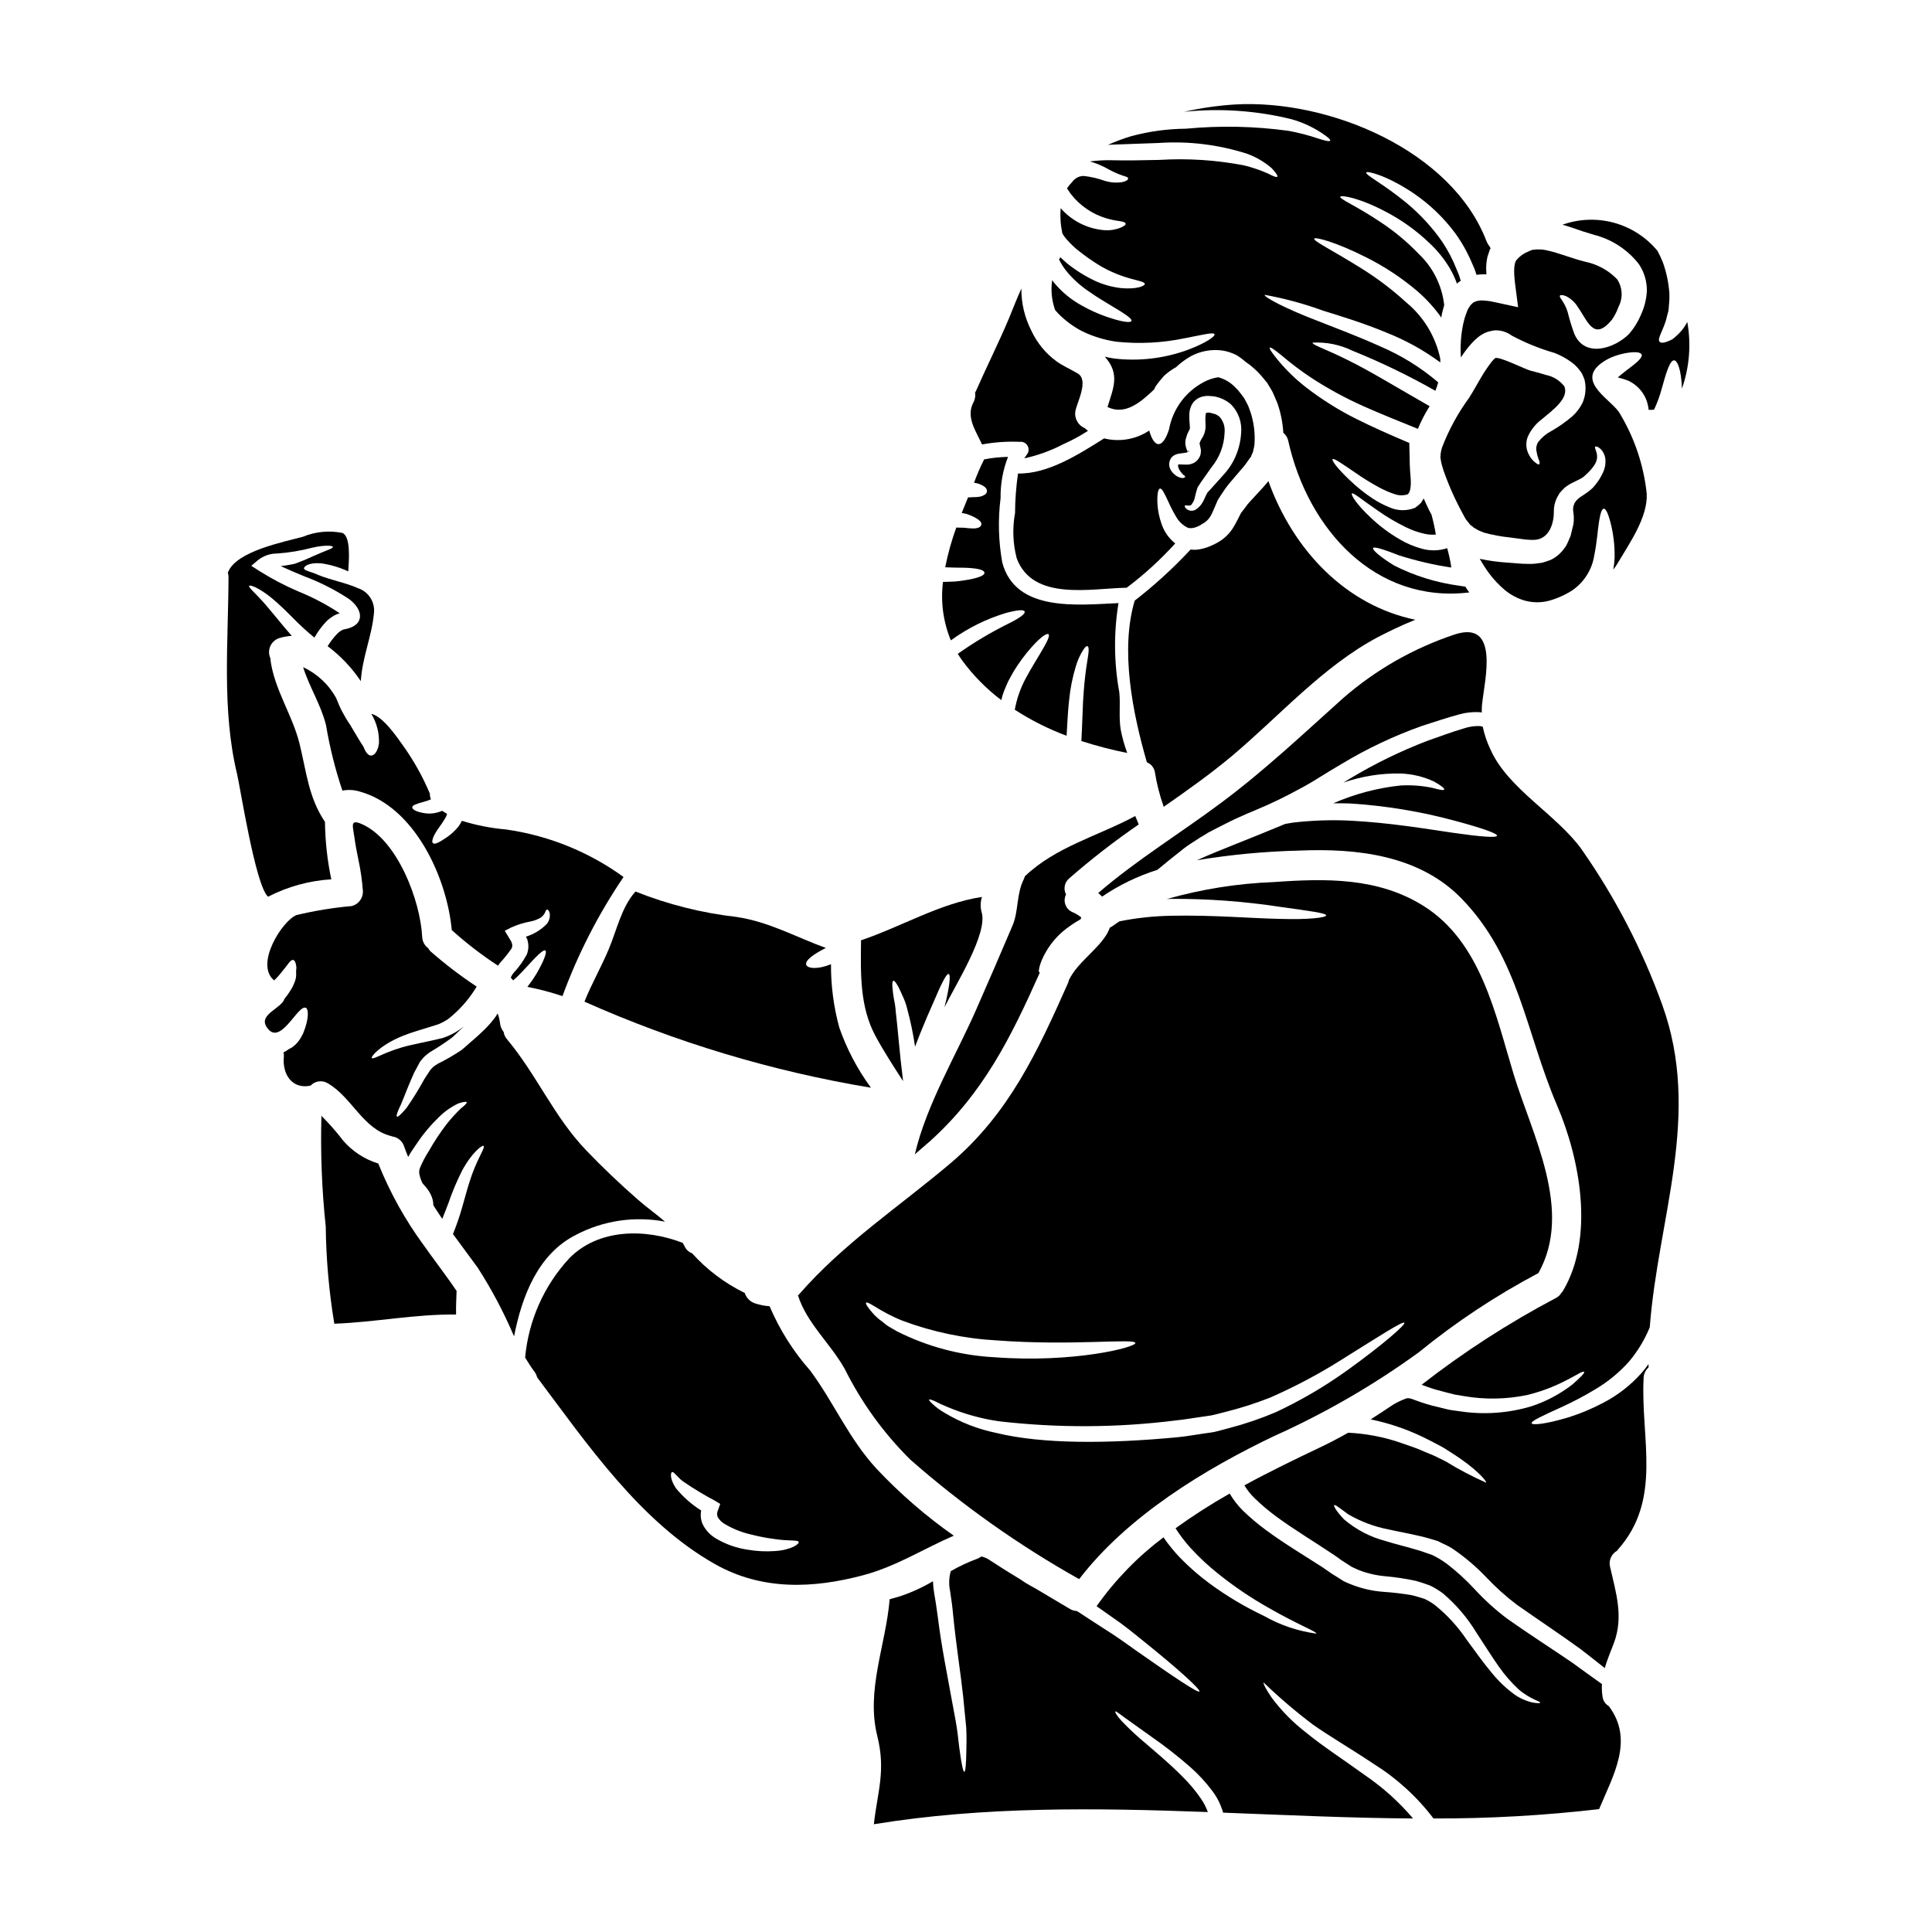 <?xml version="1.0" encoding="UTF-8"?>
<!-- Uploaded to: SVG Repo, www.svgrepo.com, Generator: SVG Repo Mixer Tools -->
<svg fill="#000000" width="800px" height="800px" version="1.1" viewBox="144 144 512 512" xmlns="http://www.w3.org/2000/svg">
 <g>
  <path d="m415.35 376.93c-2.055 4.055-1.363 8.477-3.016 12.348-3.172 7.465-6.391 14.906-9.652 22.316-5.199 11.867-13.176 25.145-16.238 38.316 1.309-1.121 2.641-2.266 3.938-3.414 14.266-12.828 21.598-27.734 29.227-44.852-0.055 0.027-0.133 0.078-0.188 0.055-0.238-0.109-0.129-1.336 0.695-3.332 1.246-2.871 3.121-5.426 5.488-7.477 1.469-1.234 3.051-2.32 4.723-3.25 0.102-0.156 0.172-0.328 0.215-0.508l-0.023-0.027c-0.707-0.57-1.488-1.035-2.324-1.387-0.863-0.371-1.535-1.086-1.852-1.969-0.32-0.887-0.258-1.863 0.172-2.699-0.77-1.453-0.41-3.242 0.855-4.289 5.852-5.109 11.996-9.871 18.398-14.27-0.324-0.742-0.613-1.492-0.91-2.238-9.73 5.254-21.117 8.16-29.25 15.973-0.09 0.223-0.168 0.461-0.258 0.703z"/>
  <path d="m451.41 273.47c0.531-0.078 1.18 1.25 2.238 3.543 0.59 1.324 1.258 2.617 2 3.863 0.715 1.324 1.84 2.379 3.203 3.016 0.609 0.133 1.246 0.094 1.836-0.105 0.348-0.055 0.641-0.297 0.988-0.375 0.453-0.27 1.254-0.746 1.547-0.934 0.715-0.492 1.301-1.152 1.707-1.922 0.277-0.52 0.527-1.055 0.746-1.602 0.297-0.691 0.586-1.387 0.91-2.106l0.051-0.133 0.188-0.375 0.184-0.266 0.348-0.559 0.746-1.121c0.477-0.738 0.992-1.453 1.547-2.133 1.012-1.18 2.051-2.402 3.09-3.625 0.527-0.562 1.02-1.16 1.469-1.785 0.426-0.641 0.883-1.254 1.336-1.867 0.133-0.508 0.426-0.855 0.559-1.418 0.078-0.637 0.32-1.18 0.348-1.867v0.004c0.199-2.859-0.156-5.727-1.039-8.449-0.211-0.562-0.426-1.121-0.613-1.68-0.27-0.613-0.746-1.387-1.094-2.078-0.348-0.457-0.691-0.91-1.012-1.336h-0.004c-0.359-0.52-0.781-0.992-1.25-1.414-1.234-1.344-2.828-2.305-4.59-2.773-1.305 0.195-2.566 0.609-3.731 1.227-4.879 2.523-8.312 7.16-9.305 12.559-0.789 2.481-1.785 3.973-2.828 3.938-0.984-0.051-1.812-1.414-2.426-3.598-3.512 2.344-7.852 3.098-11.949 2.078-6.691 4.188-14.828 9.465-22.828 9.305-0.5 3.473-0.766 6.973-0.785 10.48-0.734 3.992-0.582 8.098 0.453 12.027 4.289 11.359 19.52 7.945 29.062 7.762h0.078c4.644-3.5 8.949-7.43 12.855-11.734-1.727-1.375-3.008-3.231-3.68-5.332-0.551-1.605-0.895-3.269-1.016-4.961-0.164-2.68 0.152-4.176 0.66-4.254zm2.613-7.41v-0.004c0.086-0.27 0.219-0.523 0.395-0.746l0.133-0.188c0.141-0.137 0.293-0.262 0.453-0.371 0.441-0.27 0.93-0.453 1.441-0.535 0.828-0.133 1.496-0.16 1.969-0.27 0.504-0.184 0.266-0.156 0.32-0.293l-0.078-0.133h-0.004c-0.184-0.418-0.328-0.855-0.43-1.305-0.176-0.754-0.129-1.539 0.137-2.266 0.117-0.461 0.277-0.906 0.48-1.336l0.395-0.742-0.004-0.004c0.012-0.09 0.039-0.184 0.082-0.266 0.105-0.133-0.027-0.508 0-0.746-0.113-1.047-0.156-2.098-0.133-3.152 0.051-0.32 0.051-0.664 0.133-1.016 0.082-0.352 0.238-0.789 0.395-1.18 0.434-0.926 1.18-1.672 2.106-2.106 0.41-0.203 0.852-0.336 1.309-0.395 0.387-0.078 0.785-0.105 1.18-0.082l1.039 0.082 0.27 0.023h0.184l0.27 0.082 0.375 0.078-0.004 0.004c1.398 0.348 2.695 1.023 3.789 1.969 1.965 1.992 2.949 4.754 2.691 7.543-0.121 2.25-0.664 4.457-1.598 6.508-0.812 1.789-1.926 3.43-3.285 4.852-1.09 1.223-2.129 2.363-3.09 3.441-0.238 0.238-0.457 0.504-0.695 0.742l-0.156 0.188-0.055 0.051h-0.027v0.031c0 0.012-0.012 0.027-0.027 0.027l-0.188 0.348c-0.348 0.613-0.395 0.855-0.719 1.52v-0.004c-0.266 0.598-0.617 1.156-1.039 1.656-0.363 0.406-0.785 0.758-1.254 1.039-0.488 0.27-1.066 0.328-1.602 0.16-0.312-0.102-0.602-0.266-0.852-0.48-0.32-0.375-0.426-0.613-0.348-0.746 0.078-0.133 0.375-0.133 0.789-0.078 0.414 0.055 0.855 0.027 1.039-0.32h-0.004c0.207-0.285 0.391-0.578 0.559-0.883 0.148-0.383 0.262-0.777 0.348-1.18 0.129-0.652 0.297-1.293 0.508-1.922l0.16-0.48 0.051-0.105 0.133-0.211 0.027-0.055 0.16-0.211c0.184-0.293 0.371-0.586 0.586-0.906 0.852-1.18 1.758-2.508 2.754-3.894h0.008c2.129-2.613 3.34-5.856 3.438-9.227 0.145-1.496-0.336-2.981-1.328-4.106-0.227-0.199-0.48-0.371-0.75-0.508-0.16-0.055-0.133-0.133-0.426-0.211l-0.789-0.211-0.375-0.109-0.023-0.051-0.055 0.027-0.535-0.055c-0.211-0.051-0.266 0.055-0.371 0.055-0.105 0-0.188-0.027-0.188 0l-0.047-0.004c-0.023 0.086-0.059 0.164-0.105 0.238l-0.051 0.48c-0.051 0.363-0.07 0.727-0.059 1.09 0 0.535 0.078 0.855 0.055 1.574h0.004c0.016 0.68-0.082 1.355-0.297 2-0.133 0.348-0.266 0.691-0.426 1.012-0.086 0.152-0.184 0.297-0.293 0.43-0.211 0.348-0.387 0.715-0.531 1.094 0-0.055-0.055 0.078-0.027 0.266h-0.004c0.055 0.359 0.125 0.715 0.215 1.066l0.105 0.457c0.027 0.262 0.027 0.523 0 0.785-0.023 0.348-0.051 0.297-0.051 0.426l-0.055 0.16-0.051 0.211v0.027l-0.027 0.078-0.055 0.105v0.004c-0.281 0.68-0.766 1.258-1.387 1.652-0.531 0.312-1.121 0.504-1.73 0.562-0.934 0.051-1.652-0.055-2.106-0.027-0.215-0.027-0.375 0.027-0.352-0.027 0.031-0.039 0.062-0.086 0.082-0.133-0.055 0.027-0.105 0.105-0.16 0.133-0.293 0.105-0.105 1.039 0.27 1.547h-0.004c0.27 0.426 0.582 0.824 0.934 1.184 0.375 0.238 0.559 0.426 0.535 0.586-0.023 0.16-0.27 0.27-0.695 0.32v-0.004c-0.762-0.078-1.48-0.395-2.051-0.902-0.445-0.355-0.816-0.789-1.094-1.281-0.422-0.746-0.5-1.641-0.215-2.453z"/>
  <path d="m450.04 348.53c0.496 3.16 1.289 6.269 2.363 9.281 6.188-4.328 12.348-8.66 18.133-13.52 12.504-10.504 24.055-23.73 38.609-31.438 2.754-1.441 6.215-3.121 9.922-4.613-18.266-3.785-32.273-18.238-38.93-36.746-0.453 0.59-0.988 1.18-1.547 1.816-1.145 1.254-2.266 2.453-3.363 3.652v-0.004c-0.473 0.496-0.902 1.031-1.277 1.605-0.348 0.453-0.691 0.906-1.039 1.336-0.348 0.664-0.664 1.332-1.012 1.969v-0.004c-0.383 0.781-0.809 1.539-1.285 2.266-1.062 1.613-2.523 2.926-4.238 3.812-0.629 0.336-1.281 0.641-1.945 0.906-0.859 0.344-1.754 0.594-2.668 0.746-0.738 0.129-1.496 0.137-2.238 0.027-4.559 4.914-9.516 9.445-14.816 13.551-3.894 13.062-0.559 29.758 3.227 42.848 1.078 0.43 1.871 1.371 2.106 2.508z"/>
  <path d="m464.26 364.61c0.789-0.395 1.547-0.789 2.363-1.223 1.602-0.789 3.199-1.652 4.938-2.457 1.734-0.805 3.57-1.574 5.441-2.363h-0.004c3.789-1.574 7.492-3.356 11.09-5.332 1.812-0.934 3.758-2.078 5.652-3.277s3.894-2.363 5.863-3.543c6.723-4.051 13.836-7.414 21.234-10.043 1.73-0.559 3.469-1.121 5.144-1.652s3.176-0.988 4.879-1.441c1.754-0.477 3.574-0.656 5.387-0.531 0.145 0.016 0.289 0.039 0.426 0.082 0.027-0.746 0-1.492 0.105-2.316 0.641-6.188 4.773-22.371-7.332-18.348-10.836 3.606-20.855 9.324-29.473 16.82-10.531 9.445-20.859 19.199-32.211 27.656-10.879 8.133-22.434 15.168-32.715 24.008 0.348 0.297 0.691 0.641 1.016 0.961h-0.004c4.512-3.059 9.441-5.445 14.641-7.086 2.051-1.68 4.398-3.625 7.25-5.84 1.227-0.934 2.668-1.758 4.082-2.719 0.734-0.422 1.48-0.875 2.227-1.355z"/>
  <path d="m414.21 261.09c0.855-0.121 1.699 0.301 2.117 1.059 0.422 0.758 0.332 1.691-0.223 2.356-0.238 0.293-0.426 0.637-0.637 0.957 3.602-0.781 7.078-2.043 10.344-3.758 2.269-1.004 4.453-2.188 6.531-3.543-0.047-0.043-0.098-0.078-0.156-0.105-0.246-0.168-0.473-0.363-0.668-0.586-1.84-0.73-2.894-2.672-2.508-4.613 0.395-2.16 3.629-8.133 0.586-9.891-1.84-1.094-3.938-2-5.68-3.254v-0.004c-2.84-2.098-5.109-4.875-6.598-8.078-1.766-3.449-2.672-7.273-2.641-11.148-1.18 2.559-2.211 5.277-3.305 7.918-2.719 6.481-5.902 12.773-8.719 19.199-0.078 0.156-0.16 0.293-0.238 0.426h-0.004c0.141 0.887-0.008 1.793-0.426 2.586-2.082 3.894 0.609 7.523 2.262 11.176h0.004c3.281-0.605 6.621-0.84 9.957-0.695z"/>
  <path d="m355.71 487.08c-0.078 0.078-0.16 0.129-0.238 0.211 2.363 7.438 8.613 12.719 12.453 19.598v0.004c4.422 8.867 10.273 16.945 17.316 23.918 13.766 12.094 28.762 22.711 44.746 31.676 12.801-16.691 33.223-29.125 51.781-37.973v0.004c13.449-6.047 26.242-13.453 38.18-22.105 9.863-8.043 20.504-15.09 31.754-21.039 9.305-16.613-1.73-36.691-6.586-52.742-4.801-15.789-8.66-34.961-23.785-44.504-12.105-7.625-25.945-7.359-39.754-6.371h0.004c-9.605 0.359-19.129 1.871-28.371 4.504 0.348-0.027 0.664-0.055 0.988-0.055 9.816-0.055 19.625 0.668 29.328 2.16 7.356 1.039 11.918 1.602 11.918 2.211s-4.668 1.18-12.203 0.938c-7.477-0.133-17.758-1.066-28.934-0.832l0.004 0.004c-4.578 0.082-9.137 0.574-13.625 1.469-0.586 0.375-1.199 0.789-1.785 1.227-0.25 0.176-0.512 0.328-0.789 0.453-0.262 0.738-0.613 1.445-1.039 2.106-2.754 4.211-7.477 7.148-9.734 11.656-0.023 0.023-0.023 0.051-0.051 0.051-0.059 0.328-0.16 0.652-0.293 0.961-8.027 18.078-15.598 34.453-30.957 47.543-13.609 11.543-28.566 21.355-40.328 34.93zm100.02 33.332c2.055-0.188 4.508-0.641 6.691-0.934 1.117-0.188 2.266-0.27 3.305-0.535 1.039-0.27 2.078-0.531 3.094-0.789 3.969-0.992 7.867-2.238 11.676-3.734 6.449-2.816 12.676-6.106 18.641-9.84 10.293-6.422 16.664-10.582 17.039-10.023 0.348 0.453-5.305 5.512-15.281 12.695v-0.004c-5.91 4.231-12.191 7.906-18.77 10.984-4.008 1.707-8.133 3.113-12.344 4.215-1.094 0.297-2.215 0.586-3.332 0.883-1.117 0.297-2.238 0.375-3.363 0.559-2.289 0.324-4.371 0.719-6.957 0.988-18.559 1.758-35.863 1.84-48.051-1.121l-0.004-0.004c-4.863-0.988-9.52-2.801-13.773-5.356-1.16-0.656-2.234-1.449-3.203-2.363-0.664-0.613-0.988-1.016-0.883-1.121 0.105-0.105 0.562 0 1.391 0.348 1.152 0.602 2.336 1.145 3.543 1.629 4.34 1.82 8.891 3.082 13.543 3.758 15.633 1.816 31.426 1.738 47.035-0.234zm-82.207-31.172c0.48-0.559 3.707 2.402 9.602 4.746h-0.004c7.992 2.984 16.387 4.75 24.906 5.227 20.129 1.52 36.637-0.613 36.848 0.691 0.238 1.121-16.32 5.359-37.223 3.785-9.023-0.453-17.852-2.793-25.918-6.863-0.746-0.426-1.469-0.855-2.16-1.25-0.691-0.398-1.25-0.934-1.812-1.363h0.004c-0.98-0.684-1.867-1.492-2.644-2.402-1.227-1.422-1.785-2.332-1.602-2.574z"/>
  <path d="m458.85 263.49c-0.105 0.055-0.105 0.105-0.105 0.16l0.395-0.027c0-0.078-0.023-0.16-0.289-0.133z"/>
  <path d="m424.4 227.04c1.84 1.887 3.965 3.469 6.297 4.695 2.891 1.418 5.984 2.371 9.172 2.824 6.055 0.633 12.172 0.32 18.133-0.93 4.613-0.883 7.652-1.68 7.871-1.043 0.184 0.535-2.266 2.32-7.043 4.109h0.004c-6.254 2.297-12.957 3.094-19.57 2.316-0.828-0.133-1.652-0.293-2.481-0.48 4.156 4.613 2.211 8.398 0.719 13.332 4.691 2.266 8.719-1.223 12.316-4.613 0.16-0.293 0.27-0.559 0.43-0.852 0.68-0.984 1.43-1.918 2.238-2.801 0.797-0.73 1.664-1.383 2.586-1.945 0.168-0.117 0.348-0.219 0.535-0.293 1.191-1.133 2.512-2.117 3.938-2.934 2.598-1.41 5.582-1.945 8.504-1.52 1.285 0.219 2.523 0.633 3.68 1.227 0.836 0.52 1.629 1.109 2.363 1.762 0.762 0.504 1.484 1.066 2.16 1.676 0.688 0.594 1.328 1.234 1.922 1.922l0.855 1.016 0.426 0.531 0.238 0.238 0.027 0.055 0.211 0.32 0.027 0.055 0.078 0.129c0.395 0.719 0.828 1.281 1.25 2.133 0.395 0.938 0.855 1.895 1.227 2.856h0.004c0.887 2.539 1.414 5.188 1.574 7.871 0.68 0.539 1.145 1.305 1.309 2.156 5.223 23.438 23.066 43.148 47.969 40.148-0.238-0.32-0.453-0.613-0.664-0.934-0.133-0.188-0.211-0.375-0.348-0.586l-1.707-0.27v0.004c-5.984-0.809-11.789-2.609-17.176-5.336-3.812-2.363-5.836-4.16-5.598-4.641 0.238-0.48 2.879 0.375 6.957 1.969h0.004c4.488 1.418 9.078 2.488 13.734 3.199 0-0.188-0.027-0.348-0.027-0.535h-0.004c-0.254-1.547-0.598-3.082-1.02-4.598-2.273 0.75-4.727 0.77-7.012 0.055-1.934-0.543-3.785-1.336-5.512-2.359-2.731-1.582-5.273-3.469-7.57-5.629-3.863-3.574-5.512-6.238-5.148-6.559 0.363-0.32 2.641 1.652 6.801 4.504 2.41 1.695 4.949 3.195 7.598 4.484 1.52 0.742 3.121 1.305 4.773 1.676 1 0.242 2.039 0.316 3.066 0.215-0.293-1.734-0.664-3.469-1.145-5.254-0.238-0.426-0.453-0.828-0.664-1.25-0.48-0.988-0.961-2.027-1.414-3.07-0.238 0.395-0.48 0.832-0.719 1.18h-0.004c-0.449 0.453-0.941 0.867-1.469 1.227l-0.027 0.055-0.078 0.023v0.004c-2.144 0.867-4.547 0.84-6.668-0.082-1.586-0.633-3.102-1.426-4.531-2.359-2.231-1.473-4.32-3.152-6.238-5.016-3.199-3.039-4.695-5.117-4.402-5.441 0.297-0.324 2.398 1.121 5.945 3.543 2.066 1.449 4.211 2.777 6.43 3.977 1.281 0.691 2.617 1.27 3.996 1.734 1.125 0.41 2.356 0.438 3.496 0.082 0.504-0.375 0.789-1.227 0.855-2.641 0.066-1.414-0.215-3.121-0.27-5.148l-0.133-5.836c-4.961-2.106-9.68-4.188-13.945-6.32v-0.004c-4.731-2.356-9.219-5.172-13.402-8.398-2.777-2.156-5.309-4.617-7.547-7.332-1.52-1.867-2.266-2.984-2.078-3.195s1.309 0.559 3.199 2.106h0.004c2.57 2.191 5.277 4.219 8.102 6.074 4.281 2.769 8.766 5.203 13.414 7.281 4.398 1.969 9.305 3.938 14.531 6.055 0.797-1.922 1.742-3.777 2.828-5.551 0.086-0.156 0.184-0.305 0.289-0.453-8.746-4.988-16.023-9.465-21.57-12.16-5.734-2.906-9.656-4.106-9.465-4.691v0.004c3.644-0.203 7.281 0.531 10.562 2.133 7.559 3.051 14.906 6.602 21.992 10.629 0.297-0.734 0.547-1.48 0.75-2.242-4.606-3.934-9.781-7.144-15.352-9.52-5.949-2.691-11.492-4.746-16.137-6.586-9.332-3.543-14.773-6.562-14.504-7.086 5.285 0.957 10.477 2.367 15.52 4.211 4.746 1.469 10.477 3.199 16.715 5.785v0.004c5.098 2.004 9.91 4.668 14.32 7.918-0.027-0.348 0-0.664-0.027-1.012-1.215-5.824-4.375-11.062-8.957-14.855-3.769-3.449-7.856-6.539-12.203-9.227-7.477-4.664-12.504-7.086-12.238-7.703 0.184-0.535 5.68 0.852 13.812 4.961 4.816 2.418 9.328 5.398 13.441 8.879 2.43 2.094 4.598 4.473 6.449 7.086 0-0.105 0.027-0.188 0.027-0.297l0.105-0.586 0.051-0.32 0.059-0.164v-0.051l0.055-0.238 0.027-0.082c0.129-0.504 0.293-1.066 0.426-1.598l-0.027-0.188v-0.004c-0.613-5.113-3-9.848-6.746-13.383-3.066-3.195-6.484-6.035-10.188-8.465-6.344-4.266-10.797-6.027-10.582-6.664 0.133-0.508 5.066 0.238 12.16 4.027h-0.004c4.203 2.199 8.07 4.984 11.492 8.266 2.129 1.984 3.961 4.262 5.441 6.769 0.73 1.266 1.344 2.598 1.836 3.977 0.094-0.105 0.191-0.203 0.297-0.297 0.223-0.164 0.453-0.316 0.691-0.453l-0.027-0.133-0.293-0.961c-0.027-0.105-0.105-0.348-0.105-0.348l-0.215-0.531-0.426-1.039c-1-2.551-2.269-4.992-3.785-7.281-2.68-3.863-5.875-7.344-9.492-10.344-6.297-5.176-10.984-7.414-10.691-8.082 0.156-0.48 5.441 0.719 12.594 5.547 4.211 2.871 7.914 6.422 10.961 10.508 1.777 2.461 3.273 5.117 4.453 7.918l0.453 1.043 0.211 0.504c0.16 0.43 0.16 0.48 0.27 0.719l0.27 0.883h-0.004c0.566-0.086 1.137-0.129 1.707-0.133 0.32-0.027 0.613 0 0.934 0-0.027-0.348-0.051-0.691-0.051-1.066h-0.004c-0.043-1.191 0.062-2.383 0.32-3.543 0.211-0.668 0.426-1.309 0.641-1.949 0.086-0.105 0.156-0.223 0.215-0.348-0.141-0.191-0.266-0.398-0.375-0.613-0.289-0.355-0.523-0.754-0.691-1.18-9.188-24.129-41.742-37.75-66.672-36.312-4.516 0.285-9 0.93-13.414 1.918h0.16c9.43-0.953 18.953-0.289 28.156 1.969 2.805 0.785 5.477 1.992 7.922 3.574 1.703 1.117 2.559 1.867 2.398 2.133-0.16 0.27-1.309 0.051-3.148-0.562h-0.004c-2.586-0.875-5.231-1.559-7.918-2.051-9-1.23-18.113-1.418-27.16-0.562-4.918 0.043-9.812 0.715-14.562 2-2.027 0.609-4.016 1.348-5.945 2.215-0.051 0.02-0.094 0.047-0.133 0.078 0.203-0.031 0.406-0.047 0.613-0.051 3.938-0.133 8.238-0.297 12.773-0.457h-0.004c7.961-0.543 15.953 0.434 23.547 2.883 2.348 0.871 4.523 2.152 6.422 3.785 1.148 1.227 1.68 2.027 1.496 2.266s-1.094-0.105-2.562-0.883v0.004c-2.035-0.898-4.152-1.613-6.316-2.133-7.394-1.418-14.938-1.898-22.453-1.434-4.481 0.105-8.934 0.188-12.801 0.082-1.844-0.023-3.684 0.082-5.512 0.32 1.75 0.508 3.434 1.227 5.012 2.133 1.129 0.613 2.309 1.141 3.519 1.574 0.883 0.293 1.574 0.426 1.574 0.789 0 0.363-0.395 0.719-1.547 0.988-1.562 0.234-3.156 0.117-4.664-0.348-1.781-0.641-3.629-1.074-5.512-1.285-0.773-0.02-1.531 0.215-2.156 0.672l-0.535 0.426-0.027 0.027-0.105 0.133-0.32 0.395c-0.457 0.457-0.867 0.957-1.227 1.492-0.031 0.043-0.059 0.09-0.082 0.137 0.055 0.105 0.105 0.184 0.16 0.293 0.293 0.43 0.609 0.883 0.934 1.336l0.004-0.004c2.379 3.012 5.625 5.215 9.305 6.316 1.168 0.344 2.363 0.594 3.574 0.75 0.934 0.133 1.492 0.348 1.547 0.664 0.055 0.32-0.43 0.668-1.336 1.066-1.355 0.539-2.812 0.766-4.266 0.668-4.492-0.348-8.668-2.445-11.629-5.84-0.168 2.238-0.016 4.492 0.457 6.691 0.355 0.625 0.785 1.207 1.281 1.73 0.84 0.965 1.762 1.859 2.754 2.664 2.016 1.625 4.144 3.106 6.371 4.43 1.805 1.02 3.695 1.867 5.656 2.535 3.25 1.117 5.836 1.359 5.785 2.051-0.027 0.535-2.215 1.496-6.453 1.066-2.383-0.289-4.703-0.953-6.879-1.969-2.598-1.238-5.043-2.777-7.281-4.586-0.691-0.641-1.25-1.094-1.785-1.602-0.105 0.188-0.211 0.395-0.32 0.613 0.605 1.227 1.359 2.371 2.242 3.414 1.707 2.008 3.695 3.758 5.902 5.199 2.055 1.469 4.078 2.613 5.758 3.652 3.363 2 5.547 3.414 5.281 4-0.266 0.586-2.719 0.238-6.613-1.117h0.004c-2.305-0.793-4.527-1.805-6.641-3.016-2.727-1.496-5.148-3.484-7.148-5.867-0.223-0.262-0.426-0.539-0.613-0.824-0.395 2.672-0.125 5.402 0.785 7.945 0.27 0.281 0.504 0.547 0.781 0.867z"/>
  <path d="m410.58 306.45c3.363-0.906 4.773-0.883 4.961-0.375 0.184 0.508-0.879 1.469-3.938 3.016-4.801 2.356-9.41 5.09-13.777 8.18 0.395 0.586 0.719 1.18 1.18 1.785l0.004 0.004c2.926 3.973 6.41 7.5 10.344 10.48 0.184-0.836 0.434-1.656 0.746-2.457 0.43-0.984 0.789-1.945 1.227-2.797 0.441-0.855 0.906-1.625 1.309-2.363 1.395-2.289 2.992-4.445 4.769-6.449 2.668-2.961 4.055-3.707 4.457-3.391 0.402 0.32-0.188 1.785-2.188 5.094-0.984 1.652-2.316 3.758-3.812 6.535h-0.004c-1.414 2.617-2.402 5.445-2.93 8.371 4.312 2.789 8.918 5.106 13.73 6.906 0.211-3.543 0.348-6.668 0.664-9.387l0.004-0.004c0.281-3 0.863-5.965 1.734-8.852 0.438-1.559 1.09-3.051 1.945-4.426 0.562-0.879 0.934-1.18 1.199-1.062 0.27 0.117 0.348 0.586 0.27 1.574-0.078 0.988-0.375 2.43-0.664 4.562-0.293 2.133-0.586 4.902-0.789 8.535-0.156 2.879-0.211 6.344-0.453 10.449v-0.004c3.988 1.293 8.047 2.352 12.156 3.172-0.73-1.977-1.301-4.008-1.703-6.074-0.586-3.254-0.055-6.746-0.395-10.023v-0.004c-1.426-7.801-1.496-15.789-0.211-23.617-10.852 0.48-27.277 2.457-30.801-10.746v0.004c-1.016-5.637-1.168-11.395-0.449-17.074-0.059-3.738 0.609-7.449 1.969-10.934-2.129 0.035-4.254 0.258-6.344 0.668-0.027 0.082-0.055 0.105-0.078 0.188-0.973 1.949-1.836 3.953-2.586 6 0.859 0.094 1.688 0.375 2.422 0.824 0.883 0.508 1.121 1.145 0.961 1.68-0.16 0.535-0.883 0.961-1.785 1.18v0.004c-0.66 0.105-1.332 0.152-2 0.133-0.391 0.047-0.785 0.062-1.18 0.051-0.559 1.363-1.117 2.754-1.68 4.133 0.453 0.082 0.828 0.188 1.309 0.27h-0.004c0.844 0.27 1.656 0.629 2.43 1.066 1.25 0.691 1.598 1.309 1.438 1.84-0.16 0.531-0.691 0.883-2.051 0.938l-0.004-0.004c-0.828-0.012-1.656-0.074-2.477-0.188-0.508 0-1.336-0.027-2.078-0.051-1.25 3.43-2.231 6.949-2.938 10.531 0.91 0.023 1.758 0.051 2.535 0.078 1.922 0.027 3.414 0.027 4.559 0.156 2.32 0.215 3.227 0.641 3.305 1.18 0.078 0.539-0.789 1.094-3.094 1.629v0.004c-1.539 0.328-3.098 0.566-4.664 0.715-0.961 0.055-2.027 0.082-3.227 0.109v0.004c-0.664 5.254 0.055 10.594 2.082 15.492 4.422-3.227 9.355-5.68 14.594-7.258z"/>
  <path d="m376.29 533.23c-7.359-7.996-11.199-17.359-17.547-25.977v-0.004c-4.5-5.078-8.145-10.848-10.797-17.094-1.301-0.074-2.582-0.324-3.816-0.742-1.312-0.414-2.34-1.441-2.754-2.758-5.289-2.582-10.035-6.156-13.973-10.531-0.898-0.324-1.625-1.012-2-1.895-0.16-0.293-0.32-0.559-0.48-0.855-9.918-3.836-22.344-3.836-30.102 4.133v0.004c-6.672 7.231-10.77 16.465-11.656 26.266 0.789 1.277 1.574 2.535 2.481 3.758 0.332 0.434 0.57 0.934 0.695 1.469 13.383 17.84 27.387 38.344 47.117 49.492 12.398 7.012 25.918 6.531 39.383 2.934 8.66-2.32 15.918-6.988 23.918-10.453v-0.004c-7.41-5.203-14.27-11.148-20.469-17.742zm-26.879 21.812c-2.406 0.176-4.824 0.059-7.199-0.348-3.066-0.434-6.016-1.484-8.66-3.094-1.465-0.902-2.641-2.207-3.387-3.758-0.457-1.121-0.578-2.356-0.344-3.543-2.535-1.594-4.793-3.59-6.691-5.902-1.703-2.562-1.387-4.082-1.066-4.266 0.48-0.27 1.363 1.309 3.016 2.508v-0.004c2.707 1.859 5.519 3.559 8.426 5.094l1.359 0.828-0.637 1.785h-0.004c-0.242 0.551-0.242 1.18 0 1.73 0.441 0.742 1.066 1.359 1.812 1.789 2.168 1.293 4.523 2.238 6.984 2.797 2.117 0.543 4.262 0.953 6.43 1.23 3.731 0.531 5.863 0.184 6.188 0.691 0.383 0.566-2.086 2.219-6.227 2.461z"/>
  <path d="m563.24 369.22c-6.664-9.367-19.625-16.105-24.297-26.688-0.895-1.898-1.566-3.894-2-5.945-0.34-0.105-0.691-0.168-1.043-0.184-1.379-0.008-2.75 0.215-4.051 0.664-1.441 0.426-3.199 0.988-4.746 1.547-1.547 0.559-3.227 1.145-4.879 1.73h-0.004c-7.059 2.707-13.863 6.027-20.344 9.918l-1.84 1.121v0.004c4.863-1.68 9.977-2.492 15.121-2.402 3.09 0.109 6.129 0.844 8.93 2.16 1.895 1.066 2.801 1.84 2.641 2.106-0.16 0.27-1.309 0.027-3.227-0.48-2.734-0.559-5.531-0.766-8.316-0.613-6.156 0.652-12.172 2.246-17.844 4.723 1.469-0.027 2.938 0 4.43 0.051 9.438 0.586 18.793 2.133 27.918 4.613 6.957 1.867 11.172 3.332 11.039 3.938-0.129 0.602-4.59 0.238-11.684-0.789s-16.77-2.691-27.488-3.227c-4.984-0.223-9.977-0.043-14.934 0.535-0.691 0.129-1.359 0.234-2.027 0.348-8.93 3.758-17.066 6.769-22.852 9.383l-0.559 0.238c8.98-1.488 18.059-2.344 27.16-2.559 15.199-0.641 31.758 1.18 42.957 12.691 15.254 15.652 17.039 35.52 25.332 54.824 6.106 14.242 9.945 34.906 1.652 49.035-0.156 0.258-0.336 0.496-0.535 0.719-0.379 0.609-0.926 1.09-1.574 1.387-12.457 6.578-24.312 14.246-35.426 22.906 0.43 0.156 0.883 0.32 1.309 0.48 0.789 0.266 1.707 0.613 2.363 0.789 0.883 0.238 1.734 0.453 2.586 0.691l2.535 0.641 2.363 0.395h-0.004c5.629 0.984 11.395 0.875 16.984-0.316 9.547-2.363 14.426-6.797 14.934-6.055 0.188 0.211-0.906 1.387-3.121 3.305-3.301 2.559-7.016 4.527-10.988 5.816-6.008 1.777-12.328 2.231-18.527 1.332-0.879-0.133-1.758-0.238-2.664-0.375-0.906-0.133-1.707-0.395-2.562-0.586l-2.613-0.641c-1.066-0.266-1.867-0.559-2.797-0.852-0.855-0.297-1.68-0.613-2.535-0.91l-0.004 0.004c-0.258-0.078-0.52-0.133-0.785-0.16-0.25-0.008-0.496 0.035-0.723 0.133-1.125 0.422-2.211 0.941-3.25 1.547-1.977 1.332-3.977 2.644-6.004 3.938v-0.004c5.461 1.129 10.742 3.016 15.684 5.602 1.012 0.531 2 1.039 2.961 1.547 0.961 0.508 1.758 1.094 2.586 1.598 6.668 4.16 9.629 7.707 9.359 8.027h-0.004c-3.688-1.633-7.266-3.516-10.699-5.629-0.828-0.43-1.707-0.855-2.641-1.309-0.934-0.453-1.922-0.789-2.961-1.254-2-0.934-4.266-1.652-6.641-2.481-4.391-1.48-8.969-2.34-13.598-2.559-2.426 1.363-4.879 2.664-7.41 3.863-6.508 3.094-13.359 6.398-20.105 10.082h-0.004c0.781 1.293 1.73 2.477 2.828 3.519 1.766 1.703 3.644 3.289 5.625 4.746 4.824 3.543 9.895 6.562 14.828 9.867 0.641 0.426 1.25 0.828 1.816 1.25l0.426 0.32 0.27 0.188 0.211 0.133 0.789 0.508 1.602 1.039c0.559 0.293 1.145 0.504 1.703 0.789h-0.004c2.352 0.941 4.832 1.527 7.359 1.738 2.688 0.238 5.359 0.648 7.996 1.223 1.387 0.375 2.238 0.691 3.758 1.227h0.004c1.211 0.59 2.363 1.293 3.438 2.109 3.496 2.965 6.484 6.477 8.855 10.398 2.238 3.387 4.133 6.449 5.945 9.012 1.523 2.164 3.266 4.164 5.199 5.973 3.199 2.754 5.867 3.172 5.734 3.574-0.027 0.16-0.668 0.133-1.844-0.027h0.004c-1.781-0.379-3.469-1.113-4.961-2.16-2.281-1.668-4.336-3.633-6.106-5.84-2.106-2.481-4.215-5.512-6.586-8.695-2.34-3.488-5.199-6.598-8.48-9.227-0.852-0.621-1.762-1.156-2.719-1.598-0.789-0.211-2.289-0.746-3.356-0.961h-0.004c-2.438-0.418-4.891-0.711-7.359-0.875-2.906-0.203-5.762-0.84-8.477-1.895-0.719-0.297-1.441-0.562-2.133-0.91l-1.969-1.25-1.012-0.613-0.426-0.297-0.43-0.293c-0.586-0.426-1.18-0.828-1.73-1.199-4.723-3.066-9.973-6.16-15.039-9.891-2.16-1.586-4.207-3.312-6.133-5.172-1.363-1.355-2.547-2.879-3.519-4.535-4.949 2.801-9.738 5.871-14.348 9.199 1.199 1.879 2.555 3.656 4.055 5.305 2.199 2.394 4.578 4.613 7.117 6.641 4.211 3.394 8.699 6.438 13.414 9.094 7.871 4.535 12.906 6.371 12.746 6.879h-0.004c-4.887-0.656-9.602-2.25-13.891-4.691-5.051-2.387-9.867-5.254-14.371-8.562-2.777-2.043-5.379-4.309-7.785-6.773-1.641-1.703-3.137-3.543-4.481-5.488-6.801 5.109-12.762 11.242-17.68 18.184l-0.051 0.055c1.441 1.012 2.856 2.023 4.238 2.984 3.066 2.082 5.68 4.238 8.082 6.188 9.68 7.758 15.281 12.957 14.934 13.438-0.348 0.48-6.75-3.809-16.828-10.879-2.508-1.785-5.254-3.785-8.266-5.652-1.496-0.961-3.043-1.969-4.641-3.012-0.789-0.508-1.602-1.043-2.402-1.574-0.133-0.078-0.27-0.133-0.375-0.211v-0.004c-0.648-0.027-1.281-0.223-1.836-0.562l-8.879-5.277c-0.961-0.531-1.922-1.066-2.906-1.652-0.43-0.293-0.855-0.586-1.281-0.855-2.961-1.785-5.863-3.625-8.746-5.512-0.395-0.16-0.789-0.348-1.18-0.48l-0.004 0.004c-0.148-0.047-0.301-0.082-0.457-0.105-0.34 0.254-0.715 0.461-1.117 0.613-2.414 0.895-4.754 1.988-6.984 3.277-0.477 1.73-0.535 3.551-0.164 5.305 0.16 1.066 0.297 2.106 0.453 3.148s0.238 2.106 0.348 3.148c0.789 8.027 1.969 15.277 2.641 21.465 0.32 3.121 0.586 5.949 0.828 8.398 0.133 2.481 0.055 4.586 0.027 6.32-0.055 3.465-0.238 5.383-0.535 5.383s-0.719-1.895-1.18-5.305c-0.27-1.703-0.43-3.812-0.789-6.238s-0.934-5.094-1.465-8.109c-1.066-6.027-2.586-13.254-3.602-21.465-0.156-0.988-0.293-1.969-0.426-2.988-0.133-1.02-0.348-2.078-0.508-3.148v0.008c-0.191-1.078-0.305-2.164-0.344-3.258-2.82 1.676-5.816 3.035-8.934 4.055-0.855 0.238-1.707 0.48-2.535 0.719-1.012 12.129-6.32 24.133-3.277 36.262 2.316 9.254 0.023 14.828-0.91 23.359 29.227-4.773 58.824-4.328 88.5-3.227l0.004 0.004c-0.453-1.27-1.07-2.473-1.84-3.574-1.461-2.125-3.121-4.102-4.961-5.906-3.492-3.519-6.93-6.344-9.703-8.746-2.211-1.832-4.312-3.789-6.297-5.863-1.391-1.496-1.844-2.457-1.707-2.562 0.16-0.184 0.988 0.562 2.562 1.68 1.574 1.117 3.918 2.797 6.875 4.91h-0.004c3.66 2.531 7.168 5.273 10.512 8.211 2.106 1.863 4.016 3.934 5.703 6.188 1.328 1.734 2.316 3.707 2.91 5.812 16.801 0.637 33.598 1.438 50.34 1.547-3.695-4.352-7.953-8.191-12.668-11.414-5.863-4.238-11.387-7.812-15.625-11.305-3.43-2.633-6.488-5.719-9.09-9.176-1.73-2.481-2.402-4-2.211-4.133h-0.004c4.106 3.953 8.441 7.656 12.988 11.094 4.328 3.066 9.918 6.297 16.105 10.426h0.004c6.141 3.828 11.535 8.742 15.914 14.508 14.668 0.039 29.324-0.789 43.891-2.481 3.812-9.121 9.305-18.348 2.562-27.309-0.918-0.52-1.535-1.449-1.656-2.504-0.168-1.102-0.223-2.219-0.156-3.332-2.508-1.785-5.148-3.68-7.918-5.707-5.281-3.598-11.121-7.332-17.172-11.598l-0.004-0.004c-3.117-2.344-6.016-4.969-8.656-7.84-2.277-2.461-4.758-4.723-7.414-6.769-1.223-0.891-2.527-1.668-3.891-2.32-1.441-0.453-2.754-1.012-4.211-1.387-2.801-0.855-5.551-1.469-8.031-2.266-4.09-1.059-7.883-3.039-11.094-5.789-2-2.106-2.754-3.519-2.586-3.707 0.27-0.293 1.492 0.789 3.785 2.43h0.004c3.32 1.926 6.945 3.277 10.719 4 2.43 0.559 5.176 1.016 8.16 1.73 1.469 0.297 3.043 0.828 4.641 1.281l0.027 0.023h0.027l0.211 0.082 0.078 0.027 0.133 0.078 0.27 0.133 0.531 0.266 1.094 0.508v0.004c0.809 0.379 1.574 0.832 2.293 1.359 3.027 2.113 5.832 4.523 8.375 7.199 2.512 2.66 5.238 5.102 8.156 7.305 5.902 4.133 11.758 8.027 16.926 11.785 2.211 1.707 4.293 3.363 6.297 4.938 0.609-2.16 1.543-4.293 2.426-6.641 2.586-6.957 0.586-13.176-1.012-20.133-0.438-1.699 0.328-3.481 1.867-4.328l0.156-0.238c11.922-13.359 6.027-29.441 6.856-45.492v-0.004c0.012-1.086 0.484-2.113 1.305-2.824v-0.906c-0.586 0.828-1.18 1.598-1.84 2.363v-0.004c-2.894 3.258-6.363 5.949-10.234 7.949-3.047 1.609-6.246 2.93-9.543 3.934-5.652 1.68-9.145 2-9.355 1.469-0.242-0.613 3.117-2.106 8.211-4.43v0.004c2.961-1.367 5.848-2.898 8.637-4.586 3.328-1.965 6.332-4.43 8.91-7.305 2.32-2.738 4.191-5.824 5.543-9.148 2.184-28.957 13.863-56.34 3.277-85.516h0.004c-5.254-14.535-12.398-28.316-21.25-40.988z"/>
  <path d="m256.67 474.52c-0.105-0.133-0.184-0.27-0.293-0.395h0.004c-4.949-6.719-9.023-14.035-12.133-21.777-3.625-1.113-6.863-3.231-9.336-6.106-1.762-2.305-3.676-4.488-5.731-6.535-0.27 9.801 0.113 19.609 1.145 29.359 0.102 8.625 0.859 17.227 2.269 25.73 10.801-0.375 21.469-2.586 32.273-2.426-0.051-2.055 0.055-4.133 0.133-6.266-1.895-2.801-3.938-5.512-5.973-8.32-0.812-1.082-1.582-2.172-2.359-3.266z"/>
  <path d="m296.59 471.27c7.258-3.82 15.598-5.059 23.652-3.519-2.266-1.969-4.797-3.731-7.172-5.812-4.773-4.184-9.387-8.559-13.777-13.145-8.535-8.93-13.09-20.023-20.934-29.383l0.004-0.004c-0.484-0.555-0.801-1.238-0.906-1.969-0.52-0.629-0.844-1.398-0.93-2.211-0.113-0.91-0.328-1.805-0.645-2.664-0.16 0.266-0.32 0.531-0.48 0.789v-0.004c-0.891 1.242-1.891 2.402-2.984 3.469-1.012 1.012-2.051 1.945-3.066 2.824-1.094 0.879-1.703 1.547-2.988 2.586v0.004c-2.031 1.367-4.148 2.598-6.344 3.68-0.48 0.27-0.691 0.48-1.039 0.691-0.199 0.156-0.379 0.336-0.535 0.531l-0.293 0.27c-0.031 0.047-0.066 0.094-0.105 0.133-0.535 0.828-1.039 1.602-1.547 2.363v-0.004c-1.453 2.664-3.047 5.242-4.773 7.734-1.387 1.625-2.266 2.453-2.531 2.289-0.266-0.16 0.129-1.332 1.066-3.25 0.852-1.969 1.812-4.668 3.438-8.293 0.48-0.879 0.988-1.816 1.496-2.797l0.105-0.188 0.238-0.32 0.27-0.297c0.184-0.211 0.293-0.395 0.531-0.637 0.5-0.473 1.035-0.91 1.602-1.305 1.992-1.172 3.922-2.445 5.785-3.816 0.664-0.531 1.84-1.758 2.754-2.559 0.145-0.148 0.293-0.293 0.453-0.426-0.648 0.523-1.336 0.996-2.055 1.414-1.086 0.656-2.238 1.191-3.441 1.598-1.25 0.32-2.106 0.508-3.172 0.746-2 0.453-3.84 0.789-5.441 1.18-6.481 1.465-9.867 3.973-10.293 3.414-0.348-0.32 2.613-3.894 9.41-6.32 1.652-0.609 3.496-1.145 5.387-1.73 0.934-0.297 1.895-0.586 2.883-0.906h0.004c0.883-0.375 1.73-0.828 2.531-1.359 3.031-2.383 5.598-5.301 7.574-8.613-4.305-2.848-8.406-5.984-12.285-9.387-0.223-0.238-0.41-0.5-0.559-0.789-0.973-0.711-1.562-1.832-1.602-3.035-0.48-9.547-6.535-25.734-16.023-29.867-3.227-1.414-2.32 0.613-1.922 3.602 0.27 2 0.664 3.973 1.066 5.945v-0.004c0.59 2.742 0.984 5.523 1.18 8.32 0.027 1.812-1.184 3.406-2.93 3.867-4.953 0.441-9.863 1.242-14.695 2.398-3.758 1.52-11.121 13.066-5.902 17.32 0.32-0.324 0.664-0.695 0.961-0.988 1.145-1.277 1.895-2.363 2.531-3.121 0.613-0.906 1.148-1.414 1.574-1.309 0.426 0.105 0.691 0.746 0.828 1.871h-0.004c-0.004 0.395-0.031 0.789-0.078 1.18 0.023 0.262 0.035 0.527 0.027 0.789-0.004 0.676-0.141 1.344-0.395 1.969-0.293 0.832-0.691 1.625-1.18 2.359-0.457 0.738-0.965 1.441-1.52 2.106-0.746 2.535-6.773 4.082-4.828 7.332 3.543 5.902 8.32-5.902 10.48-4.934 0.719 0.32 0.906 2.754-0.664 6.668-0.215 0.48-0.535 1.012-0.832 1.547v0.004c-0.242 0.359-0.504 0.707-0.785 1.039l-0.48 0.508-0.32 0.266-0.32 0.27-0.082 0.078v-0.004c-0.113 0.051-0.219 0.117-0.316 0.191l-0.293 0.16c-0.109 0.051-0.238 0.129-0.395 0.211-0.449 0.336-0.934 0.633-1.441 0.879 0.105 0.328 0.141 0.672 0.109 1.016-0.508 4.934 2.32 8.824 7.086 7.785h-0.004c1.199-1.277 3.137-1.523 4.613-0.586 6.394 3.758 9.277 12.102 16.715 13.945h0.004c0.094 0.02 0.184 0.055 0.266 0.105 1.504 0.191 2.754 1.246 3.199 2.691 0.32 0.934 0.691 1.844 1.066 2.754 0.27-0.508 0.559-0.988 0.828-1.414 0.504-0.746 0.988-1.469 1.465-2.16v0.004c1.707-2.555 3.688-4.914 5.902-7.039 1.488-1.469 3.207-2.676 5.094-3.574 1.309-0.43 2.082-0.535 2.215-0.324 0.133 0.211-0.457 0.789-1.547 1.652v0.004c-1.336 1.281-2.582 2.656-3.734 4.109-1.754 2.269-3.34 4.668-4.746 7.172-0.898 1.387-1.676 2.848-2.316 4.371-0.242 0.574-0.309 1.203-0.188 1.816 0.176 0.789 0.441 1.559 0.789 2.289 0 0 0.105 0.133 0.16 0.215l0.609 0.691v0.004c0.559 0.605 1.027 1.289 1.391 2.027 0-0.055-0.027-0.082-0.027-0.105v-0.004c0.027 0.098 0.074 0.188 0.133 0.266-0.027-0.051-0.078-0.105-0.105-0.156 0.48 0.91 0.738 1.926 0.742 2.957 0.789 1.223 1.547 2.398 2.363 3.598 0.559-1.359 1.066-2.691 1.574-4v0.004c1.02-3.008 2.246-5.941 3.68-8.773 2.613-4.879 5.41-6.879 5.68-6.559 0.508 0.426-1.387 2.934-3.094 7.703-0.852 2.402-1.676 5.359-2.637 8.828-0.668 2.312-1.457 4.594-2.363 6.824 2.156 2.961 4.328 5.902 6.535 8.879 3.731 5.793 6.961 11.898 9.652 18.242 2.086-10.645 6.34-21.82 16.363-26.883z"/>
  <path d="m383.33 430.52c-0.938-7.387-1.391-13.895-1.949-18.453h0.004c-0.078-1.113-0.238-2.219-0.48-3.305-0.16-0.988-0.297-1.844-0.348-2.535-0.16-1.414-0.078-2.238 0.184-2.316 0.266-0.078 0.789 0.559 1.441 1.816 0.32 0.637 0.668 1.414 1.066 2.316v-0.004c0.488 1.027 0.871 2.098 1.145 3.199 0.902 3.336 1.605 6.719 2.113 10.133 0.395-1.066 0.828-2.16 1.223-3.172 1.312-3.25 2.512-6.078 3.602-8.477 2.027-4.801 3.465-7.762 4.078-7.602 0.613 0.16 0.215 3.469-1.066 8.641l-0.078 0.238c3.016-6.133 11.707-19.785 9.84-25.387-0.328-1.293-0.281-2.652 0.133-3.918-11.203 1.703-21.305 7.871-32.051 11.492-0.105 8.613-0.395 17.57 3.836 25.383 2.219 4.109 4.773 8.027 7.309 11.949z"/>
  <path d="m591.16 229.31c-0.184 0.297-0.348 0.586-0.504 0.883-0.633 1.031-1.414 1.957-2.324 2.754-0.344 0.336-0.707 0.648-1.094 0.934-0.348 0.184-0.664 0.348-0.984 0.48-1.18 0.504-2.027 0.609-2.402 0.238-0.906-0.719 1.227-3.441 1.895-6.723 0.133-0.453 0.238-0.906 0.375-1.387 0.133-0.48 0.078-1.039 0.156-1.574v0.004c0.133-1.141 0.172-2.289 0.109-3.438-0.215-2.684-0.781-5.332-1.68-7.871-0.422-1.078-0.914-2.133-1.469-3.148-2.981-3.594-6.992-6.188-11.496-7.422-4.504-1.234-9.277-1.059-13.672 0.512 0.828 0.238 1.652 0.48 2.363 0.719l3.012 1.039c0.988 0.32 1.969 0.613 2.961 0.906l-0.004 0.004c4.699 1.184 8.871 3.894 11.867 7.703 1.48 2.156 2.234 4.723 2.16 7.336-0.137 2.121-0.66 4.199-1.547 6.129-0.773 1.855-1.836 3.574-3.148 5.094-3.734 3.785-11.684 6.535-14.508 0.027-0.703-1.91-1.301-3.859-1.789-5.836-0.828-2.754-2.289-3.762-2.051-4.293 0.105-0.238 0.637-0.27 1.574 0.078 1.297 0.637 2.387 1.625 3.148 2.852 2.754 3.938 4.266 9.199 9.055 3.441 0.738-1.062 1.332-2.219 1.758-3.441 1.227-2.316 1.082-5.121-0.367-7.305-2.25-2.336-5.148-3.941-8.32-4.613-4.106-0.988-8.477-2.934-11.707-3.277h-0.988l-0.48-0.027c-0.078 0.027-0.184 0.051-0.293 0.078-0.203 0.023-0.406 0.035-0.613 0.027-0.426 0.148-0.844 0.316-1.25 0.508-1.094 0.445-2.07 1.141-2.856 2.023-1.094 1.043-0.855 4.215-0.395 7.574l0.664 5.117-5.012-1.09c-0.789-0.156-1.52-0.32-2.266-0.48-0.652-0.105-1.309-0.176-1.969-0.215-0.895-0.078-1.789 0.098-2.586 0.508-0.316 0.262-0.609 0.547-0.883 0.855-0.184 0.453-0.453 0.559-0.719 1.25-0.27 0.691-0.508 1.387-0.746 2.082-0.133 0.531-0.266 1.09-0.395 1.625-0.594 2.887-0.789 5.836-0.59 8.773 0.023-0.055 0.078-0.105 0.105-0.16h0.004c0.773-1.184 1.629-2.316 2.559-3.383 0.531-0.609 1.109-1.172 1.734-1.684 0.801-0.707 1.738-1.246 2.754-1.574 0.562-0.16 1.133-0.285 1.711-0.371 1.652-0.094 3.285 0.398 4.613 1.387 3.598 1.918 7.387 3.453 11.301 4.586 1.648 0.629 3.203 1.48 4.613 2.531 0.797 0.582 1.5 1.285 2.082 2.082 0.371 0.438 0.668 0.934 0.879 1.465 0.133 0.324 0.27 0.613 0.375 0.91 0.055 0.191 0.098 0.387 0.133 0.586 0.348 1.844 0.156 3.754-0.559 5.488-0.668 1.43-1.625 2.711-2.801 3.762-1.746 1.488-3.629 2.805-5.625 3.934-1.312 0.691-2.457 1.652-3.363 2.828-0.523 0.801-0.68 1.793-0.426 2.719 0.121 0.762 0.336 1.508 0.645 2.215 0.156 0.559 0.156 0.906 0 1.012-0.156 0.105-0.457-0.051-0.91-0.395v0.004c-0.711-0.531-1.293-1.219-1.703-2.004-0.863-1.465-1.02-3.234-0.43-4.828 0.824-1.887 2.129-3.523 3.785-4.746 3.066-2.559 7.176-5.57 5.949-8.691-1.195-1.551-2.91-2.621-4.828-3.016-1.309-0.426-2.719-0.789-4.238-1.18-1.227-0.293-8.504-3.973-9.336-3.25-0.312 0.293-0.605 0.605-0.879 0.934-0.613 0.789-1.277 1.73-1.922 2.719-1.309 2.055-2.363 4.133-3.973 6.719h0.004c-3.004 4.082-5.441 8.547-7.254 13.281-0.16 0.504-0.273 1.02-0.348 1.547l-0.055 0.719-0.023 0.348c0.082 0.664 0.207 1.32 0.375 1.969l0.453 1.52v-0.004c0.859 2.461 1.848 4.871 2.957 7.227 0.559 1.18 1.117 2.316 1.73 3.441 0.297 0.586 0.586 1.121 0.883 1.652l0.238 0.395 0.105 0.211c0.027 0 0.426 0.531 0.426 0.531 0.395 0.508 0.883 1.148 1.094 1.18 0.32 0.188 0.375 0.43 0.855 0.641l0.004 0.004c0.379 0.242 0.773 0.465 1.18 0.664l1.363 0.535c2.156 0.586 4.359 0.996 6.582 1.227 1.148 0.16 2.293 0.324 3.441 0.457 0.504 0.086 1.012 0.137 1.52 0.156 0.461 0.043 0.926 0.062 1.391 0.055 4.051 0.027 5.492-4.106 5.465-7.477h-0.004c-0.02-1.254 0.25-2.496 0.789-3.625l0.426-0.746 0.082-0.16 0.051-0.105 0.16-0.238c0.027-0.027 0.211-0.266 0.211-0.266l0.426-0.48 0.691-0.695 0.004-0.008c0.746-0.609 1.574-1.121 2.453-1.52 0.609-0.32 1.223-0.613 1.812-0.906 0.188-0.078 0.508-0.32 0.562-0.32 0.238-0.215 0.48-0.395 0.691-0.613v0.004c0.785-0.676 1.492-1.434 2.106-2.269 2.211-2.883 0-4.902 0.508-5.277 0.156-0.16 0.855-0.055 1.73 0.934h0.004c0.535 0.684 0.867 1.5 0.961 2.363 0.105 1.156-0.086 2.32-0.559 3.383-0.535 1.207-1.227 2.336-2.055 3.363-0.211 0.27-0.453 0.531-0.664 0.789l-0.004-0.004c-0.328 0.34-0.688 0.652-1.066 0.934-0.617 0.477-1.258 0.922-1.922 1.336-0.508 0.301-0.965 0.676-1.359 1.117l-0.156 0.16-0.324 0.48-0.078 0.105c-0.02 0.062-0.039 0.125-0.051 0.191l-0.16 0.395-0.004-0.004c-0.156 0.473-0.199 0.977-0.133 1.469 0.055 0.375 0.105 0.828 0.16 1.441v1.039l-0.055 0.691v0.105l-0.078 0.348-0.027 0.188-0.105 0.395-0.188 0.789c-0.129 0.535-0.266 1.066-0.395 1.629-0.238 0.559-0.508 1.145-0.746 1.73l-0.426 0.883c-0.199 0.305-0.414 0.598-0.645 0.879-0.914 1.254-2.133 2.254-3.543 2.906-0.719 0.266-1.441 0.504-2.184 0.715-0.691 0.082-1.363 0.188-2.055 0.27-0.664 0.051-1.332 0.059-2 0.027-0.664 0-1.336-0.027-1.867-0.078-1.145-0.082-2.32-0.188-3.523-0.27l0.004 0.004c-2.383-0.164-4.75-0.492-7.086-0.988 0.754 1.336 1.586 2.625 2.484 3.867 1.227 1.629 2.629 3.109 4.184 4.426 1.527 1.25 3.285 2.188 5.172 2.754 2.144 0.605 4.41 0.621 6.562 0.051 2.168-0.609 4.234-1.535 6.133-2.754 3.125-2.156 5.227-5.504 5.812-9.254 0.719-3.492 0.906-6.691 1.25-8.879 0.348-2.188 0.719-3.441 1.254-3.492 0.535-0.051 1.117 1.145 1.703 3.305h0.004c0.848 3.164 1.242 6.434 1.18 9.707-0.051 1.055-0.168 2.109-0.344 3.148 0.438-0.59 0.848-1.203 1.227-1.836 3.066-5.199 7.918-12.051 7.629-18.266v-0.004c-0.781-7.457-3.172-14.652-7.016-21.09-1.758-3.57-11.918-8.398-5.043-13.516l0.004-0.004c0.793-0.59 1.652-1.09 2.559-1.496 1.336-0.57 2.731-0.98 4.164-1.223 2.363-0.375 3.676-0.211 3.973 0.395s-0.746 1.734-2.535 3.094c-0.879 0.691-1.969 1.469-3.039 2.363l-0.719 0.641h-0.004c0.914 0.211 1.816 0.488 2.691 0.824 3.094 1.402 5.188 4.371 5.469 7.758 0.48 0.023 0.961 0.008 1.441-0.051 0.852-1.816 1.539-3.711 2.055-5.652 1.223-4.43 2.184-7.477 3.277-7.414 0.961 0.082 1.895 2.801 2.055 7.477 1.988-5.664 2.477-11.746 1.418-17.656z"/>
  <path d="m231.8 377.03c-1.059-5.008-1.621-10.105-1.68-15.223-4.371-6.481-4.902-13.281-6.746-20.746-1.895-7.625-6.613-14.238-7.68-22.078-0.023-0.168-0.031-0.34-0.027-0.508-0.484-1.039-0.488-2.238-0.012-3.281 0.477-1.039 1.387-1.82 2.492-2.133 1.035-0.297 2.098-0.484 3.176-0.559-0.695-0.789-1.336-1.52-1.922-2.215-1.922-2.316-3.523-4.289-4.91-5.902-2.664-3.117-4.773-4.746-4.453-5.144 0.238-0.297 2.613 0.48 6.133 3.387 1.703 1.414 3.625 3.277 5.707 5.387h0.004c1.719 1.75 3.535 3.406 5.438 4.957 0.863-1.52 1.902-2.934 3.094-4.215 0.551-0.555 1.168-1.039 1.84-1.441l0.27-0.184 0.293-0.133 0.43-0.211c0.211-0.078 0.504-0.184 0.789-0.27-0.105-0.051-0.211-0.156-0.32-0.211l-0.004-0.004c-3.418-2.227-7.043-4.117-10.828-5.641-3.512-1.512-6.898-3.293-10.133-5.332l-2.16-1.387 1.871-1.574c1.422-1.094 3.164-1.684 4.957-1.68 3.16-0.219 6.293-0.738 9.355-1.547 3.391-0.789 5.441-0.531 5.441-0.211 0.055 0.453-1.758 0.906-4.769 2.266l-2.586 1.145c-0.453 0.188-0.961 0.375-1.469 0.586-0.27 0.105-0.508 0.188-0.789 0.297l-0.211 0.078c-0.055 0.027-0.188 0.078-0.188 0.078l-0.133 0.027-0.48 0.105-0.004 0.004c-1.055 0.227-2.125 0.398-3.199 0.504 1.922 0.906 3.977 1.785 6.215 2.691v0.004c4.086 1.527 7.992 3.496 11.652 5.867 3.977 2.754 4.691 7.086-0.789 8.16-0.121 0.031-0.246 0.047-0.375 0.051l-0.398 0.188c-0.027 0-0.109 0.051-0.133 0.051l-0.105 0.055-0.004 0.004c-0.367 0.223-0.707 0.488-1.016 0.785-0.984 1.027-1.859 2.156-2.613 3.363 3.43 2.578 6.406 5.715 8.801 9.277 0.348-6.211 2.906-11.863 3.465-17.918 0.391-2.961-1.379-5.781-4.211-6.719-3.305-1.469-7.086-2.109-10.504-3.496-1.867-0.906-3.863-1.117-3.812-1.785 0.027-0.531 1.309-1.574 4.535-1.309h-0.004c2.492 0.352 4.918 1.074 7.199 2.133 0.211-3.223 0.664-9.227-1.547-10.188-3.516-0.707-7.164-0.355-10.48 1.016-5.066 1.387-17.68 3.812-19.84 9.41-0.023 0.027-0.023 0.055-0.051 0.082v0.004c0.121 0.383 0.184 0.781 0.184 1.18-0.051 17.199-1.812 35.305 2.266 52.184 0.789 3.199 4.879 29.676 8.215 32.531h0.004c5.207-2.684 10.914-4.254 16.762-4.613z"/>
  <path d="m244.43 341.04c-0.32 2.129-1.227 3.148-2.055 3.195-0.453 0.027-0.852-0.266-1.25-0.789v0.004c-0.219-0.285-0.398-0.602-0.535-0.934-0.141-0.398-0.336-0.773-0.586-1.117-0.789-1.18-1.895-3.121-3.223-5.332-1.512-2.188-2.746-4.555-3.68-7.043-1.965-3.609-5.043-6.488-8.773-8.211 1.652 5.25 4.723 9.945 6.082 15.387h-0.004c0.984 5.879 2.43 11.672 4.332 17.32 1.543-0.297 3.137-0.207 4.641 0.266 14.371 3.973 23.039 22.559 24.344 36.691 3.836 3.461 7.938 6.621 12.266 9.445 0.16-0.211 0.297-0.48 0.453-0.664h-0.004c1.145-1.234 2.199-2.547 3.152-3.934 0.156-0.352 0.203-0.746 0.133-1.125-0.055-0.211-0.16-0.453-0.238-0.691-0.16-0.27-0.324-0.531-0.48-0.789l-1.227-2.055 1.73-0.883-0.004 0.004c1.57-0.715 3.219-1.234 4.91-1.547 1.004-0.176 1.973-0.527 2.852-1.039 0.492-0.328 0.887-0.781 1.148-1.309 0.188-0.531 0.375-0.855 0.586-0.855 0.211 0 0.43 0.27 0.641 0.789 0.219 1.039-0.027 2.117-0.668 2.961-1.539 1.609-3.465 2.797-5.598 3.441 0.145 0.25 0.27 0.512 0.375 0.785 0.406 1.289 0.359 2.68-0.137 3.938-0.961 1.789-2.152 3.449-3.543 4.93-0.297 0.363-0.539 0.77-0.719 1.203l0.637 0.719c0.457-0.375 0.938-0.789 1.363-1.227 0.789-0.789 1.52-1.574 2.184-2.289 2.641-2.91 4.484-4.773 5.016-4.375 0.453 0.352-0.348 2.695-2.453 6.269v-0.004c-0.594 0.988-1.242 1.938-1.949 2.848-0.133 0.16-0.266 0.348-0.395 0.508h0.004c3.152 0.613 6.258 1.434 9.305 2.453 4.086-11.145 9.52-21.746 16.184-31.57-9.199-6.676-19.891-11-31.145-12.594-3.973-0.344-7.898-1.113-11.707-2.297-0.242 0.512-0.527 1.004-0.852 1.469-0.91 1.125-1.98 2.113-3.176 2.934-1.895 1.277-3.066 1.922-3.598 1.547s0-1.922 1.309-3.785v-0.004c0.719-0.957 1.387-1.957 2-2.984 0.176-0.328 0.309-0.68 0.391-1.039-0.453-0.27-0.883-0.508-1.309-0.789h0.004c-1.59 0.715-3.359 0.91-5.066 0.559-1.922-0.348-2.856-0.961-2.856-1.492s1.18-0.934 2.754-1.363l0.004 0.004c0.754-0.195 1.492-0.441 2.211-0.746-0.211-0.48-0.312-1-0.293-1.523-1.953-4.641-4.434-9.043-7.387-13.117-1.277-1.758-5.016-7.332-8.137-8.027h0.004c1.438 2.367 2.144 5.109 2.031 7.875z"/>
  <path d="m298.89 409.45c24.234 10.797 49.75 18.461 75.922 22.809-3.562-4.856-6.383-10.207-8.375-15.891-1.504-5.488-2.25-11.16-2.215-16.852-3.414 1.441-6.188 1.18-6.559 0.184-0.457-1.18 2.238-3.012 5.199-4.481-7.973-2.879-14.883-6.875-23.617-8.211h0.004c-9.211-1.043-18.238-3.312-26.848-6.746-3.734 4.211-4.91 10.16-7.121 15.387-1.996 4.719-4.496 9.078-6.391 13.801z"/>
 </g>
</svg>